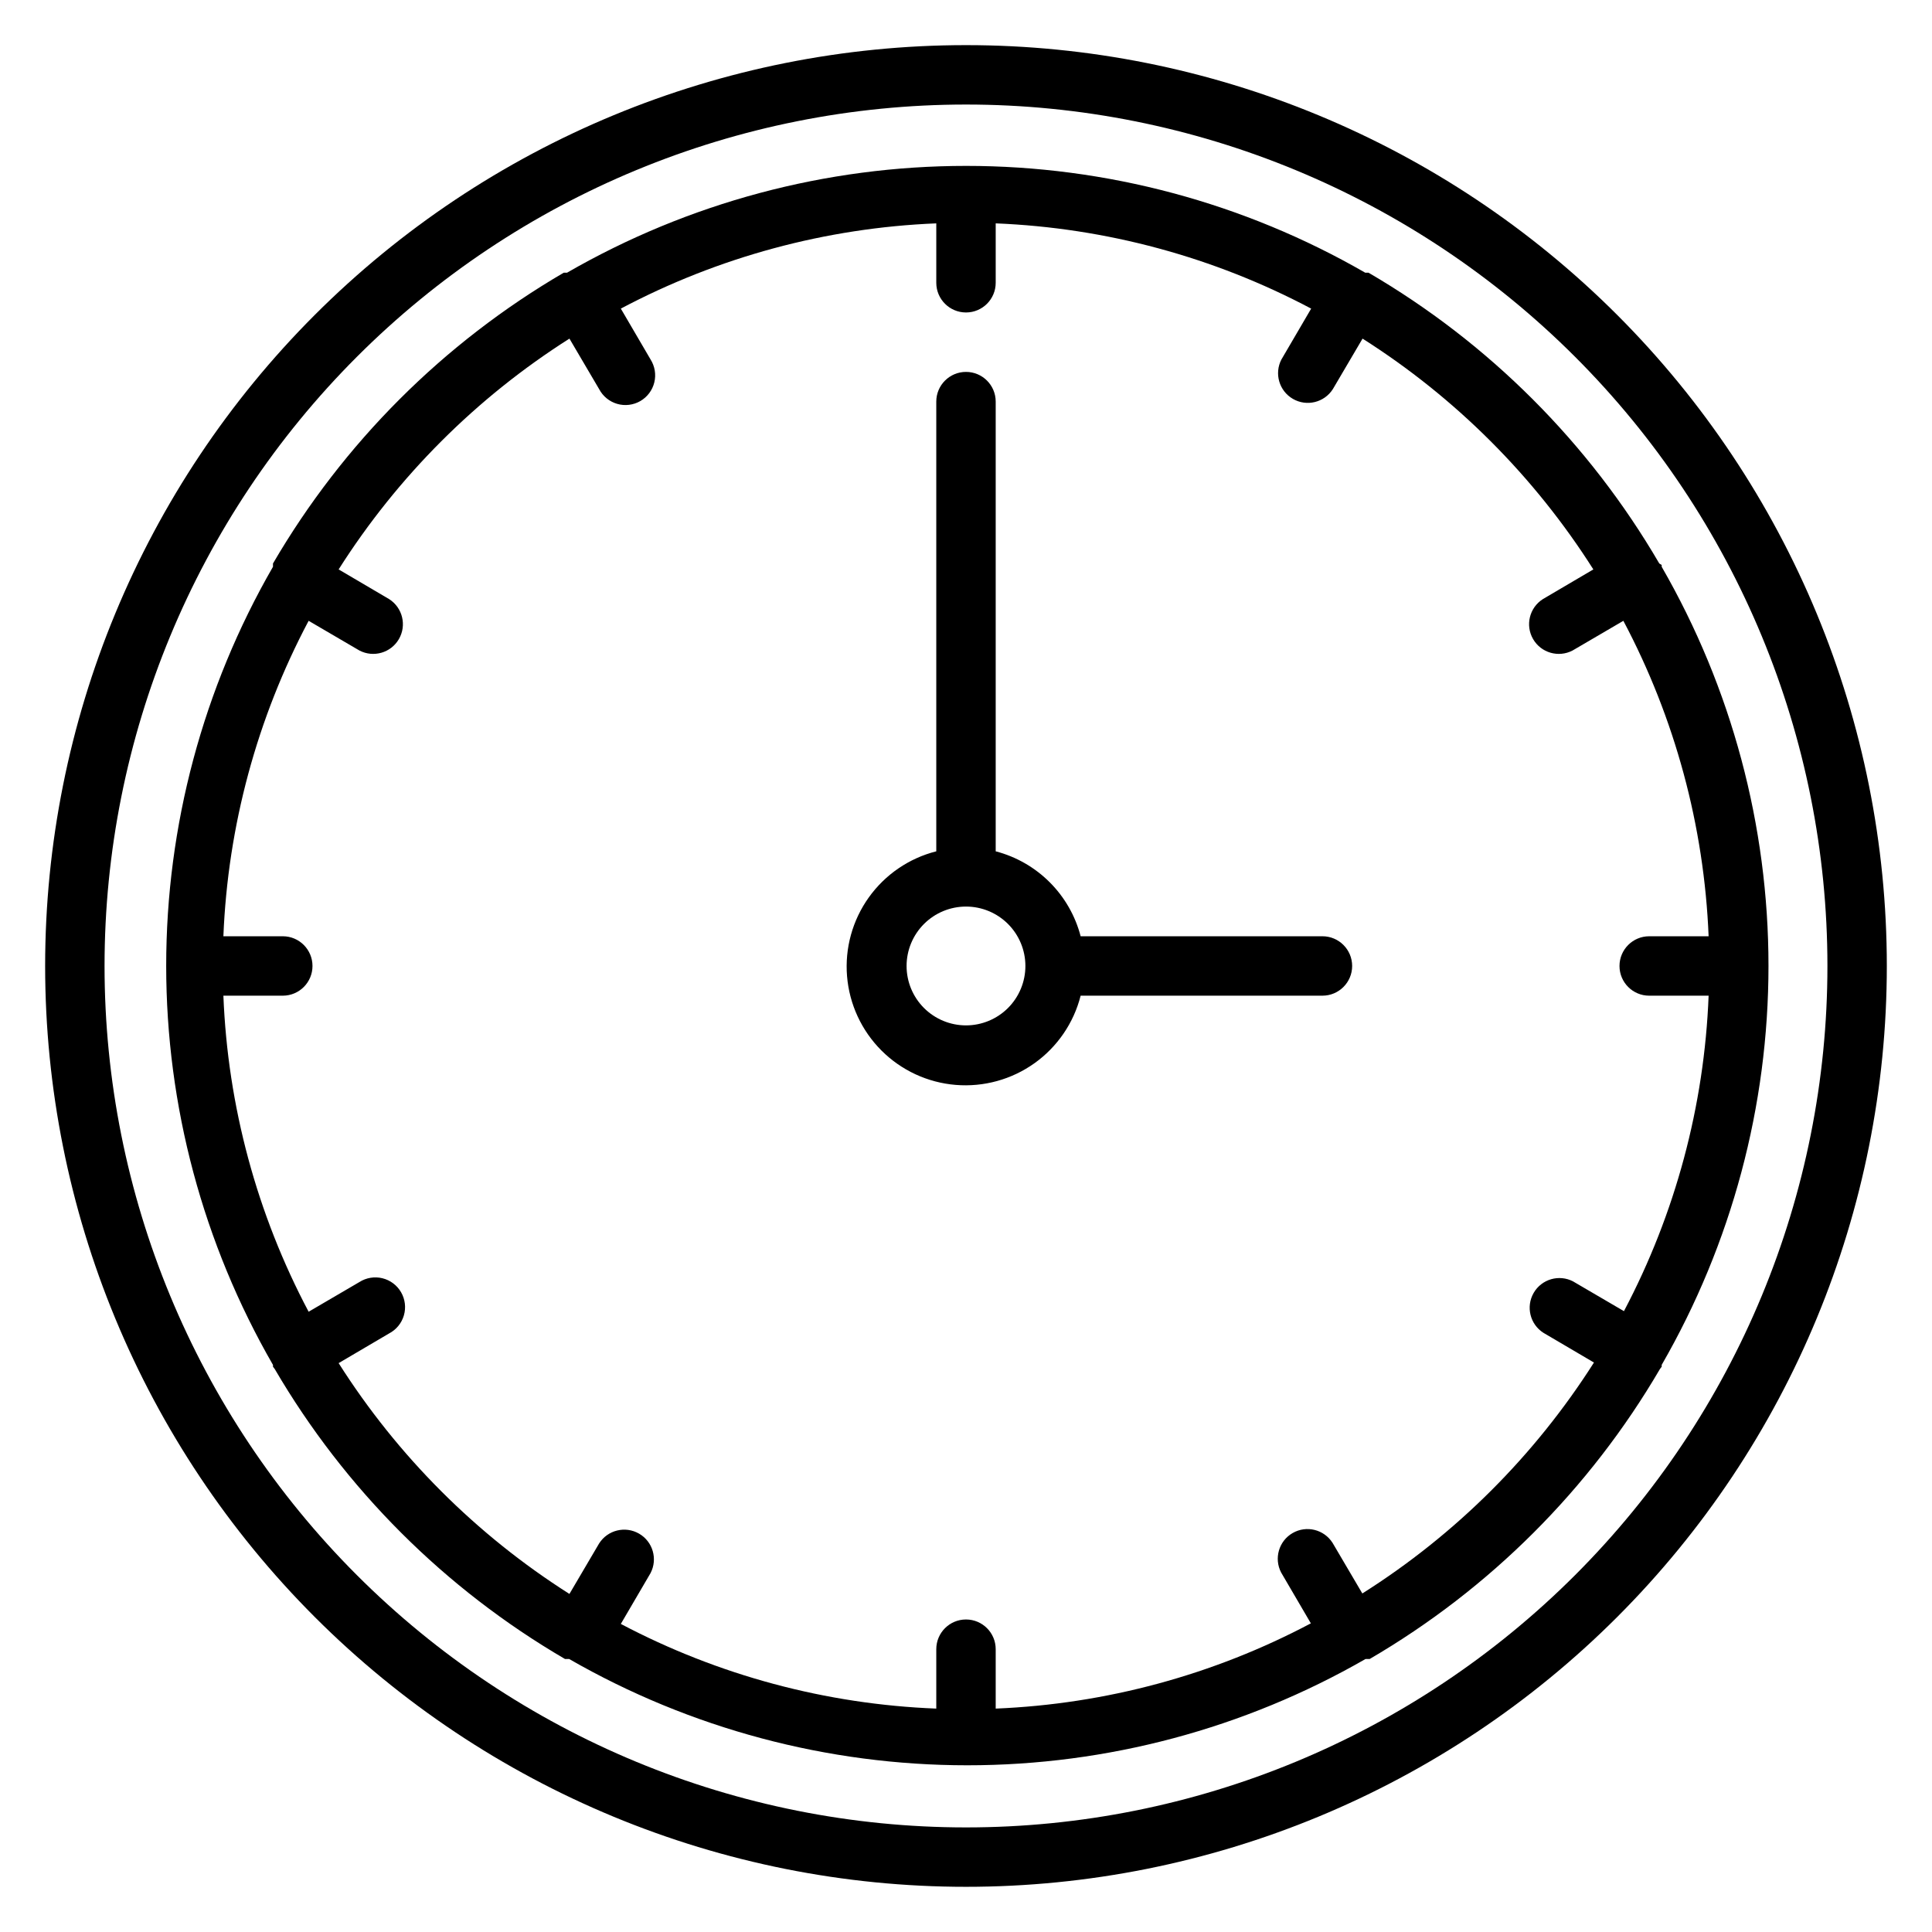 <?xml version="1.0" encoding="UTF-8"?>
<!-- Uploaded to: SVG Repo, www.svgrepo.com, Generator: SVG Repo Mixer Tools -->
<svg fill="#000000" width="800px" height="800px" version="1.1" viewBox="144 144 512 512" xmlns="http://www.w3.org/2000/svg">
 <g>
  <path d="m400 155.96c-64.723 0-126.79 25.711-172.56 71.477s-71.477 107.84-71.477 172.56c0 64.719 25.711 126.79 71.477 172.55 45.766 45.766 107.84 71.477 172.56 71.477 64.719 0 126.79-25.711 172.55-71.477 45.766-45.766 71.477-107.84 71.477-172.55 0-64.723-25.711-126.79-71.477-172.56-45.766-45.766-107.84-71.477-172.55-71.477zm0 472.32v0.004c-60.547 0-118.61-24.055-161.43-66.867s-66.863-100.88-66.863-161.42c0-60.547 24.051-118.61 66.863-161.43s100.88-66.863 161.43-66.863c60.543 0 118.61 24.051 161.42 66.863s66.867 100.88 66.867 161.43c0 60.543-24.055 118.61-66.867 161.42s-100.88 66.867-161.42 66.867z"/>
  <path d="m583.73 293.33c-18.609-31.906-45.156-58.457-77.066-77.066h-0.867c-32.16-18.543-68.633-28.301-105.76-28.301s-73.598 9.758-105.76 28.301h-0.867c-31.906 18.609-58.457 45.16-77.066 77.066v0.395 0.473c-18.543 32.164-28.301 68.637-28.301 105.76s9.758 73.598 28.301 105.76v0.473l0.473 0.629c18.598 31.805 45.09 58.27 76.91 76.832h1.102c32.105 18.453 68.492 28.168 105.52 28.168 37.035 0 73.418-9.715 105.53-28.168h1.102c31.82-18.562 58.312-45.027 76.91-76.832l0.473-0.629v-0.473h-0.004c18.543-32.16 28.305-68.633 28.305-105.76s-9.762-73.598-28.305-105.76v-0.473zm-78.719 272.92-7.871-13.383v0.004c-2.266-3.562-6.934-4.707-10.586-2.594-3.652 2.109-4.988 6.727-3.035 10.465l7.871 13.461h0.004c-25.805 13.676-54.344 21.398-83.523 22.594v-15.746c0-4.348-3.523-7.871-7.871-7.871s-7.875 3.523-7.875 7.871v15.746c-29.191-1.137-57.762-8.801-83.598-22.438l7.871-13.461c1.953-3.738 0.617-8.352-3.035-10.465-3.652-2.109-8.32-0.969-10.586 2.594l-7.871 13.383c-24.641-15.641-45.527-36.523-61.164-61.168l13.383-7.871c1.898-0.992 3.312-2.723 3.91-4.781 0.598-2.062 0.328-4.277-0.746-6.133-1.074-1.859-2.859-3.195-4.941-3.707-2.082-0.512-4.285-0.148-6.098 1.004l-13.461 7.871c-13.711-25.875-21.434-54.5-22.59-83.758h15.742c4.348 0 7.871-3.523 7.871-7.871s-3.523-7.875-7.871-7.875h-15.742c1.18-29.203 8.902-57.773 22.59-83.598l13.461 7.871c3.738 1.953 8.355 0.617 10.465-3.035 2.113-3.652 0.969-8.32-2.59-10.586l-13.383-7.871c15.637-24.641 36.523-45.527 61.164-61.164l7.871 13.383c0.996 1.898 2.723 3.312 4.785 3.91 2.059 0.598 4.273 0.328 6.133-0.746 1.855-1.074 3.195-2.859 3.703-4.941 0.512-2.082 0.148-4.285-1-6.098l-7.871-13.461c25.824-13.688 54.395-21.41 83.598-22.59v15.742c0 4.348 3.527 7.871 7.875 7.871s7.871-3.523 7.871-7.871v-15.742c29.207 1.18 57.773 8.902 83.602 22.59l-7.871 13.461h-0.004c-1.953 3.738-0.613 8.355 3.039 10.465 3.652 2.113 8.316 0.969 10.582-2.59l7.871-13.383c24.641 15.637 45.527 36.523 61.164 61.164l-13.383 7.871h0.004c-3.562 2.266-4.707 6.934-2.594 10.586 2.109 3.652 6.727 4.988 10.465 3.035l13.461-7.871c13.688 25.824 21.41 54.395 22.594 83.598h-15.746c-4.348 0-7.871 3.527-7.871 7.875s3.523 7.871 7.871 7.871h15.746c-1.137 29.191-8.801 57.762-22.438 83.602l-13.461-7.871v-0.004c-3.738-1.953-8.352-0.613-10.465 3.039-2.109 3.652-0.969 8.316 2.594 10.582l13.383 7.871c-15.684 24.66-36.625 45.547-61.324 61.164z"/>
  <path d="m494.46 392.12h-64.078c-1.41-5.414-4.242-10.355-8.199-14.312-3.957-3.957-8.898-6.785-14.312-8.199v-119.18c0-4.348-3.523-7.871-7.871-7.871s-7.875 3.523-7.875 7.871v119.18c-7.223 1.828-13.562 6.164-17.891 12.227-4.332 6.066-6.371 13.473-5.754 20.898 0.617 7.426 3.848 14.395 9.117 19.664 5.266 5.269 12.234 8.5 19.66 9.113 7.43 0.617 14.832-1.422 20.898-5.75 6.066-4.332 10.398-10.672 12.227-17.895h64.078c4.348 0 7.875-3.523 7.875-7.871s-3.527-7.875-7.875-7.875zm-94.461 23.617c-4.176 0-8.18-1.66-11.133-4.609-2.953-2.953-4.613-6.957-4.613-11.133s1.66-8.18 4.613-11.133c2.953-2.953 6.957-4.613 11.133-4.613s8.18 1.66 11.133 4.613c2.949 2.953 4.609 6.957 4.609 11.133s-1.66 8.18-4.609 11.133c-2.953 2.949-6.957 4.609-11.133 4.609z"/>
 </g>
</svg>